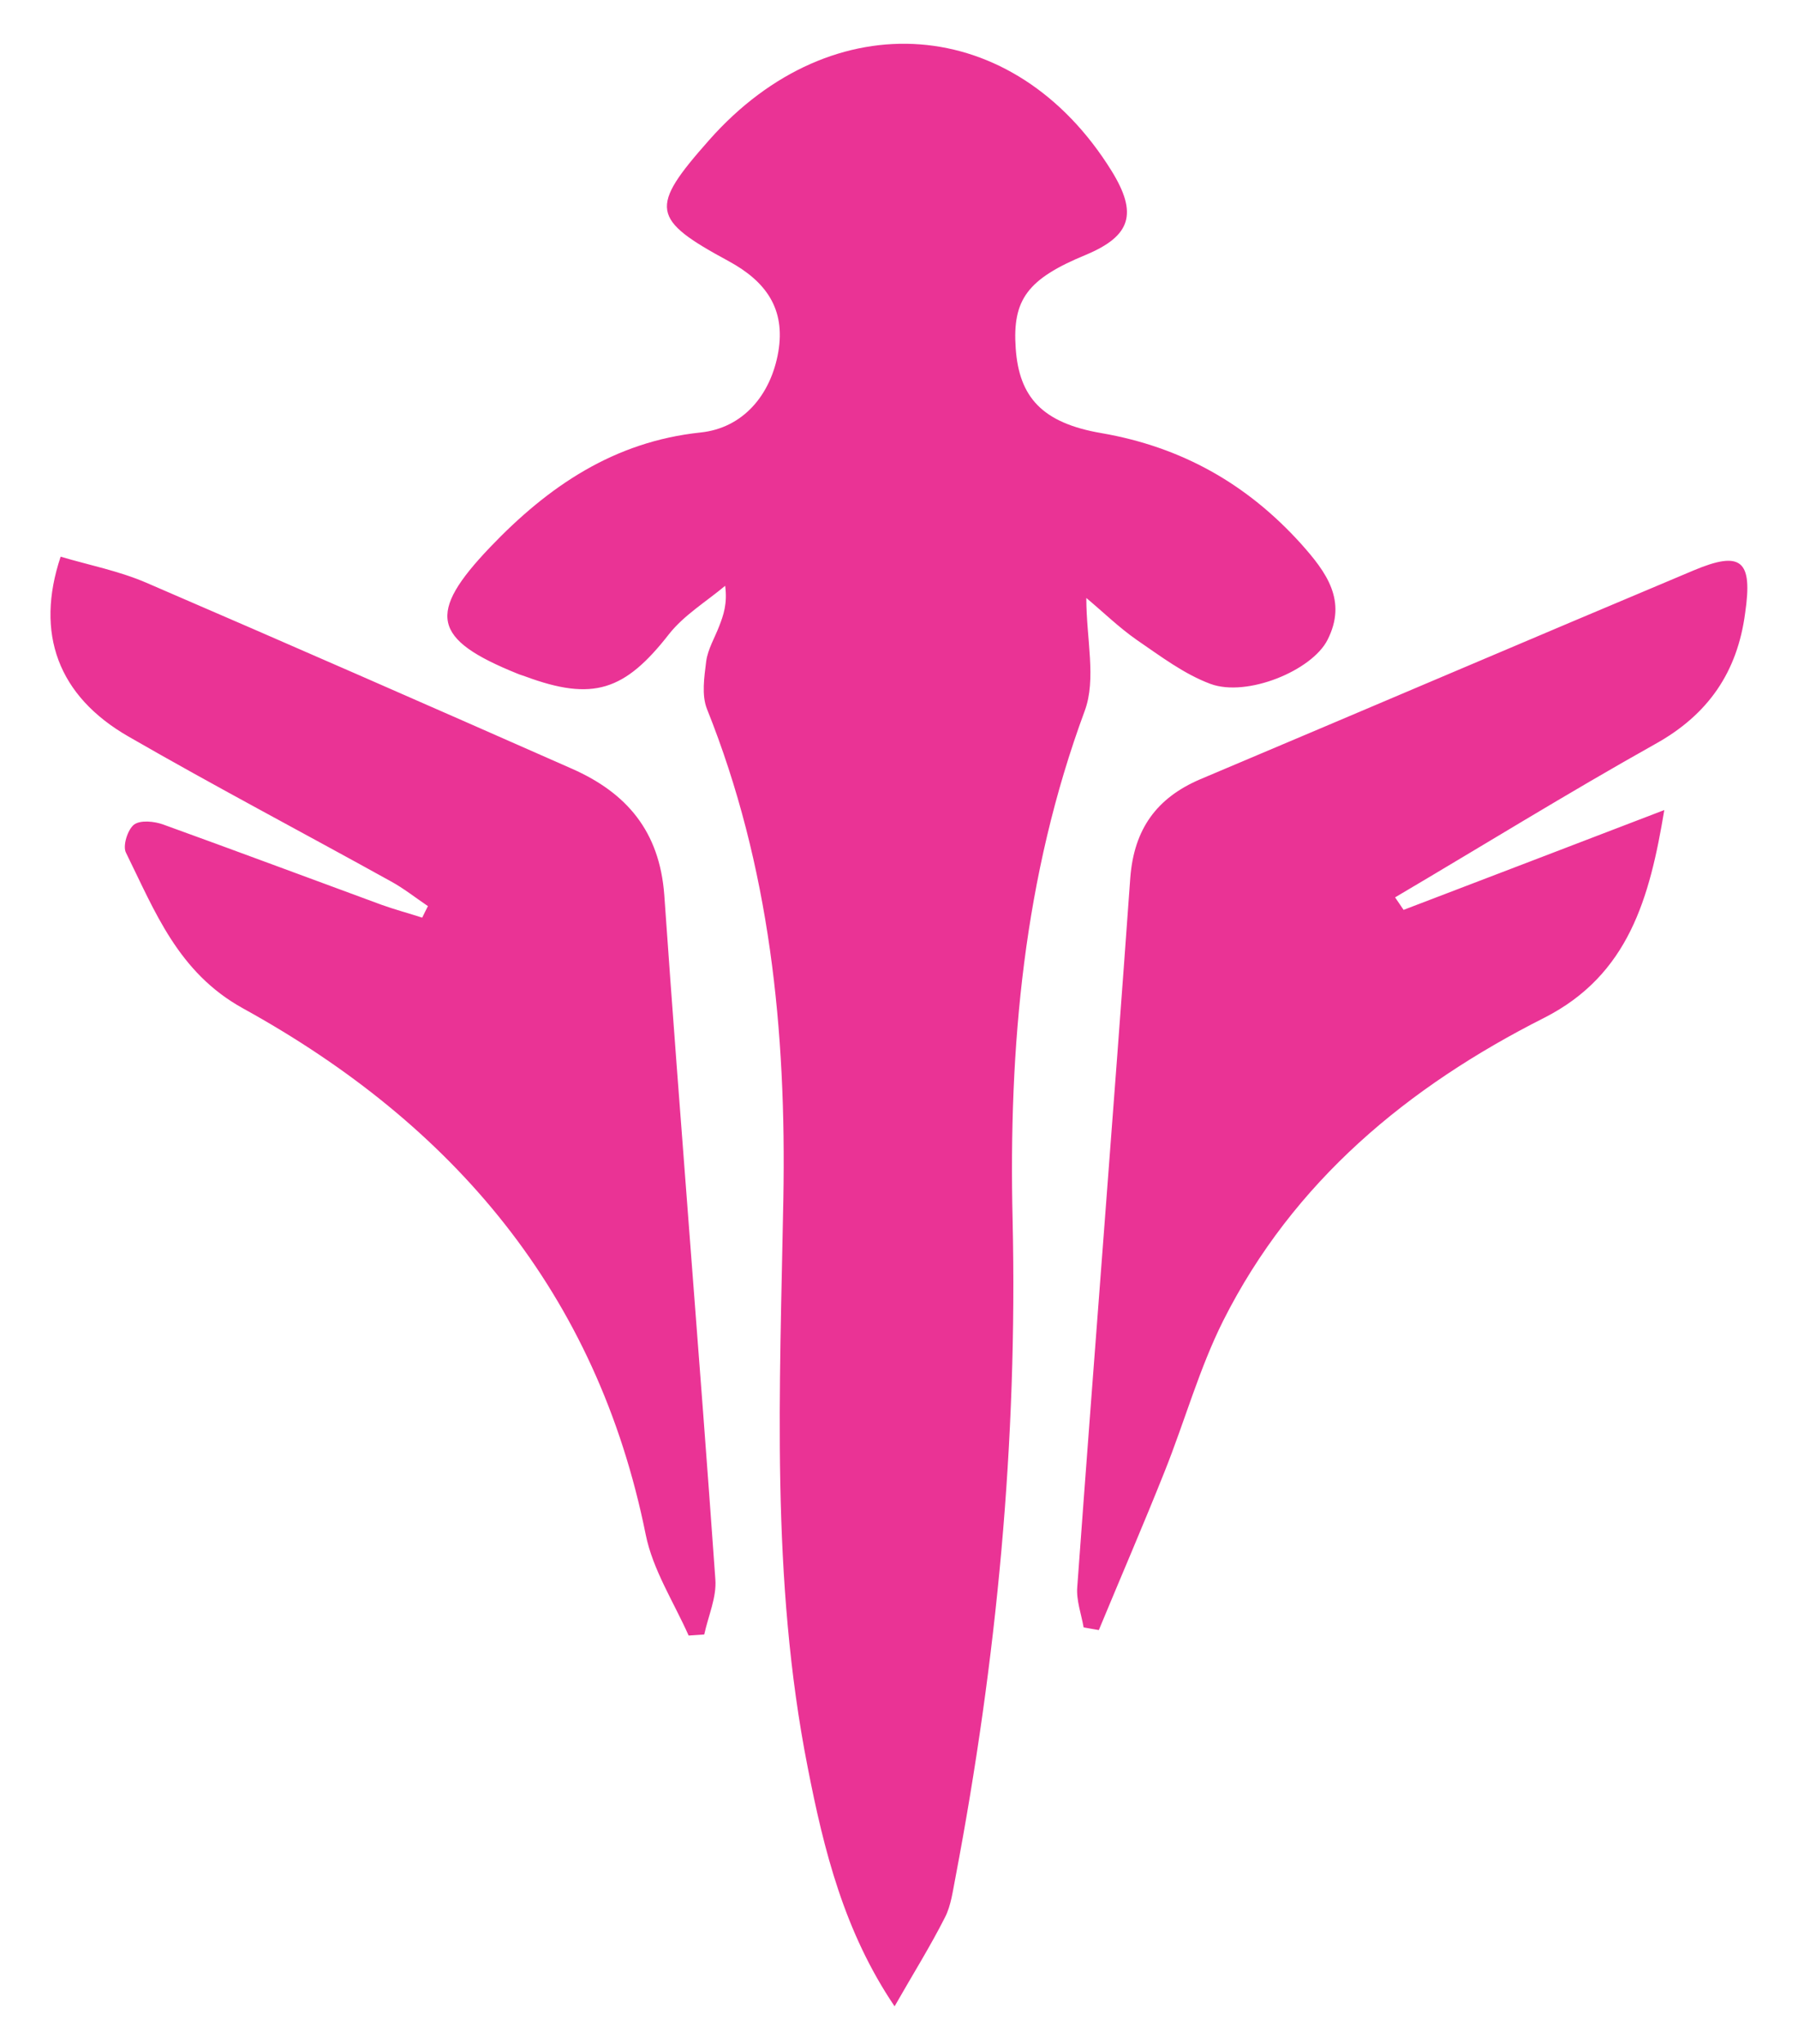 <svg width="22" height="25" viewBox="0 0 22 25" fill="none" xmlns="http://www.w3.org/2000/svg">
<path d="M12.39 14.919C12.452 17.629 12.196 20.307 11.691 22.963C11.658 23.129 11.637 23.307 11.563 23.451C11.381 23.811 11.165 24.155 10.946 24.54C10.33 23.629 10.081 22.632 9.883 21.618C9.428 19.314 9.543 16.988 9.585 14.662C9.622 12.61 9.423 10.599 8.65 8.671C8.583 8.501 8.617 8.282 8.641 8.087C8.662 7.938 8.745 7.802 8.799 7.661C8.852 7.525 8.902 7.384 8.873 7.165C8.641 7.359 8.368 7.525 8.186 7.756C7.644 8.451 7.255 8.58 6.428 8.274C6.394 8.261 6.361 8.253 6.332 8.24C5.286 7.818 5.223 7.504 5.997 6.693C6.709 5.948 7.512 5.402 8.571 5.29C9.092 5.236 9.432 4.831 9.523 4.305C9.614 3.772 9.366 3.44 8.919 3.196C7.963 2.679 7.942 2.543 8.679 1.711C10.189 0.006 12.411 0.176 13.599 2.087C13.925 2.613 13.839 2.886 13.284 3.118C12.572 3.412 12.386 3.664 12.428 4.26C12.469 4.856 12.75 5.174 13.479 5.298C14.459 5.468 15.258 5.919 15.92 6.652C16.23 6.999 16.487 7.347 16.243 7.827C16.052 8.203 15.258 8.53 14.811 8.365C14.488 8.245 14.199 8.025 13.909 7.827C13.69 7.674 13.499 7.487 13.292 7.314C13.292 7.818 13.417 8.307 13.272 8.696C12.523 10.723 12.341 12.809 12.39 14.919ZM6.999 9.403C5.265 8.638 3.527 7.876 1.789 7.127C1.454 6.983 1.09 6.912 0.742 6.809C0.428 7.748 0.709 8.514 1.574 9.01C2.629 9.618 3.709 10.185 4.777 10.777C4.938 10.864 5.083 10.98 5.236 11.083C5.211 11.129 5.19 11.178 5.166 11.224C5 11.17 4.83 11.125 4.669 11.067C3.779 10.74 2.894 10.409 2 10.086C1.888 10.045 1.719 10.028 1.64 10.086C1.561 10.148 1.499 10.347 1.541 10.429C1.897 11.149 2.178 11.894 2.972 12.333C5.546 13.752 7.305 15.813 7.901 18.771C7.988 19.202 8.244 19.595 8.426 20.005C8.488 20 8.555 19.996 8.617 19.992C8.666 19.765 8.77 19.537 8.753 19.318C8.555 16.525 8.323 13.736 8.128 10.947C8.07 10.165 7.665 9.697 6.999 9.403ZM20.72 6.978C18.709 7.823 16.698 8.683 14.687 9.531C14.153 9.759 13.876 10.14 13.83 10.736C13.623 13.628 13.392 16.52 13.181 19.413C13.168 19.574 13.23 19.74 13.259 19.905C13.321 19.918 13.383 19.926 13.445 19.938C13.714 19.289 13.992 18.647 14.252 17.994C14.497 17.381 14.675 16.736 14.968 16.152C15.825 14.451 17.224 13.293 18.895 12.449C19.93 11.923 20.186 10.98 20.364 9.908C19.255 10.334 18.212 10.732 17.174 11.129C17.141 11.079 17.104 11.025 17.07 10.976C18.13 10.351 19.181 9.701 20.252 9.101C20.902 8.741 21.258 8.22 21.353 7.5C21.448 6.854 21.308 6.73 20.72 6.978Z" fill="#EA3395"/>
</svg>
